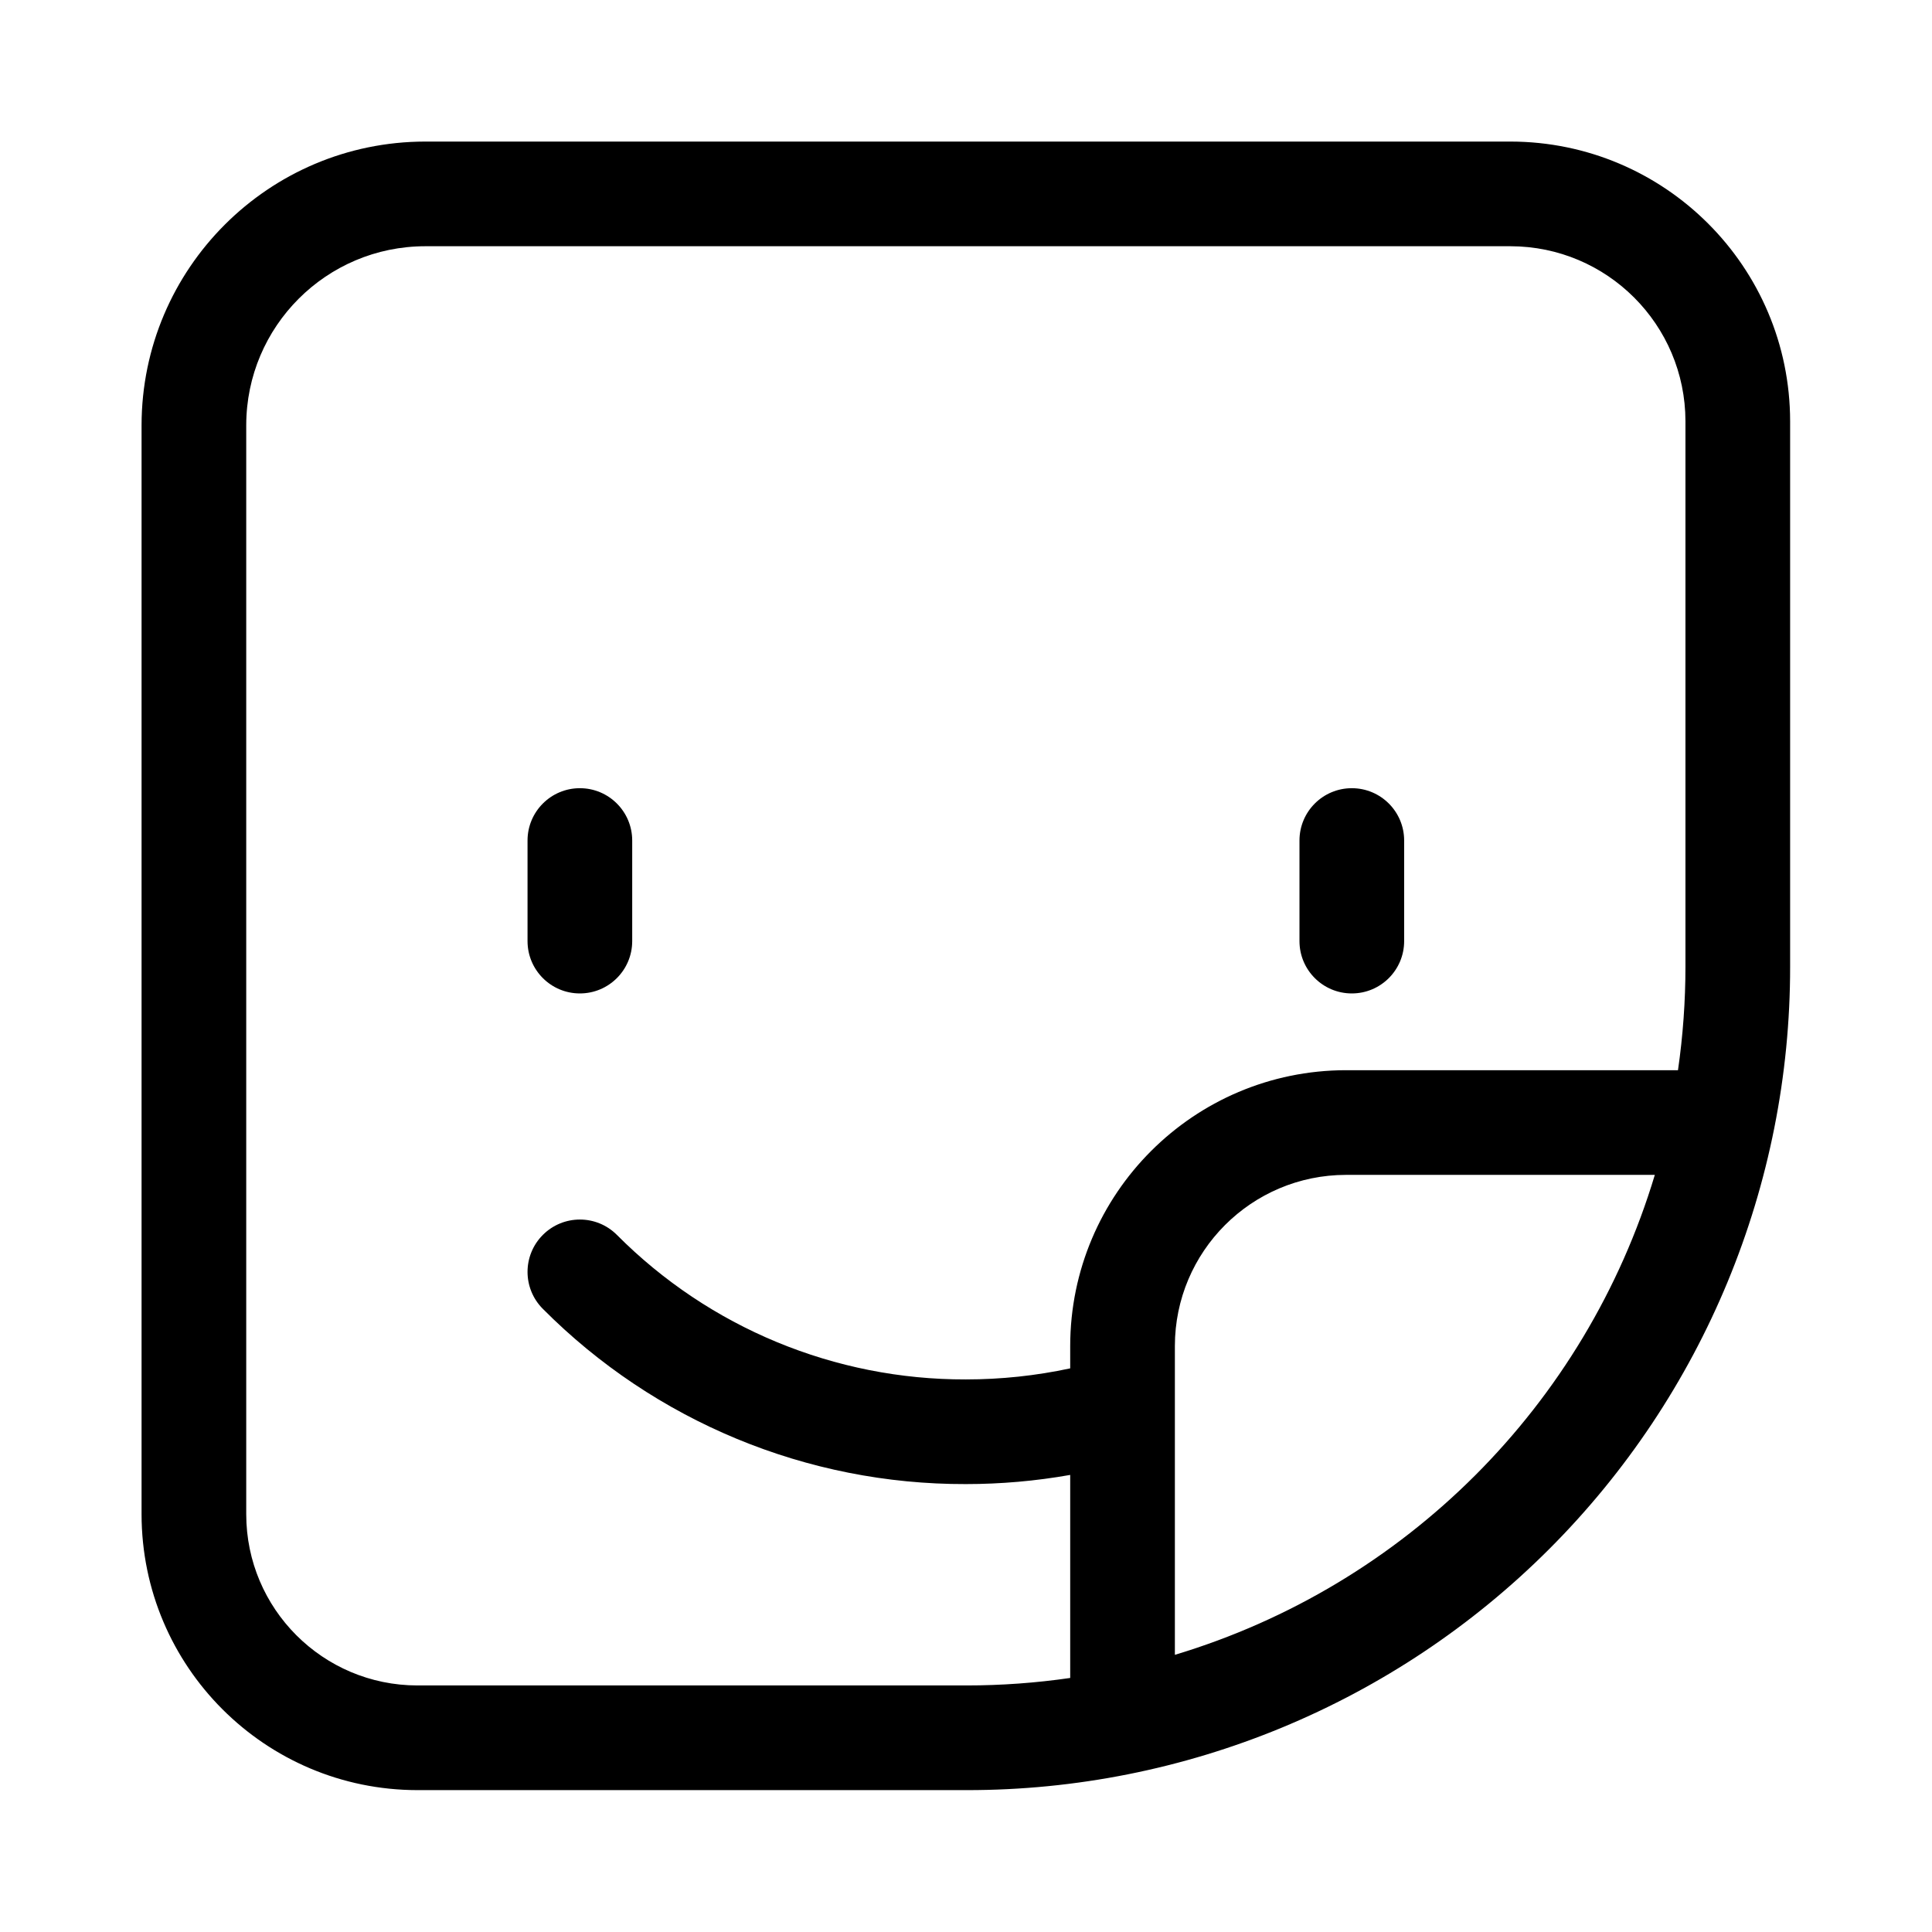 <?xml version="1.0" encoding="UTF-8"?> <svg xmlns="http://www.w3.org/2000/svg" xmlns:xlink="http://www.w3.org/1999/xlink" width="512" zoomAndPan="magnify" viewBox="0 0 384 384" height="512" preserveAspectRatio="xMidYMid meet" version="1.0"><defs><clipPath id="74ed974f52"><path d="M 28.137 28.137 L 355.887 28.137 L 355.887 355.887 L 28.137 355.887 Z M 28.137 28.137 " clip-rule="nonzero"></path></clipPath></defs><g clip-path="url(#74ed974f52)"><path fill="#000000" d="M 300.219 28.137 L 84.504 28.137 C 53.387 28.176 28.176 53.387 28.137 84.504 L 28.137 300.988 C 28.172 331.246 52.695 355.77 82.953 355.801 L 192.098 355.801 C 235.527 355.848 277.191 338.609 307.902 307.902 C 338.609 277.191 355.848 235.527 355.801 192.098 L 355.801 83.723 C 355.77 53.035 330.902 28.172 300.219 28.137 Z M 82.953 334.996 C 64.176 334.977 48.961 319.766 48.941 300.988 L 48.941 84.504 C 48.965 64.875 64.875 48.965 84.504 48.941 L 300.215 48.941 C 319.414 48.961 334.977 64.52 334.996 83.723 L 334.996 192.098 C 334.996 198.996 334.5 205.883 333.512 212.711 L 267.52 212.711 C 237.262 212.742 212.742 237.262 212.711 267.52 L 212.711 271.973 C 205.895 273.438 198.941 274.172 191.969 274.172 C 165.941 274.242 140.965 263.898 122.609 245.441 C 118.551 241.379 111.965 241.379 107.902 245.441 C 103.836 249.504 103.836 256.09 107.902 260.152 C 130.148 282.52 160.422 295.062 191.969 294.973 C 198.922 294.973 205.863 294.363 212.711 293.152 L 212.711 333.508 C 205.883 334.496 198.996 334.996 192.098 334.996 Z M 233.516 328.91 L 233.516 267.52 C 233.535 248.746 248.746 233.535 267.52 233.516 L 328.91 233.516 C 315.137 279.309 279.309 315.137 233.516 328.91 Z M 233.516 328.91 " fill-opacity="1" fill-rule="nonzero"></path></g><path fill="#000000" d="M 115.254 197.453 C 121 197.453 125.656 192.797 125.656 187.051 L 125.656 167.062 C 125.656 161.316 121 156.66 115.254 156.66 C 109.508 156.66 104.852 161.316 104.852 167.062 L 104.852 187.051 C 104.852 192.797 109.508 197.453 115.254 197.453 Z M 115.254 197.453 " fill-opacity="1" fill-rule="nonzero"></path><path fill="#000000" d="M 268.684 197.453 C 274.43 197.453 279.086 192.797 279.086 187.051 L 279.086 167.062 C 279.086 161.316 274.43 156.66 268.684 156.66 C 262.938 156.66 258.281 161.316 258.281 167.062 L 258.281 187.051 C 258.281 192.797 262.938 197.453 268.684 197.453 Z M 268.684 197.453 " fill-opacity="1" fill-rule="nonzero"></path></svg> 